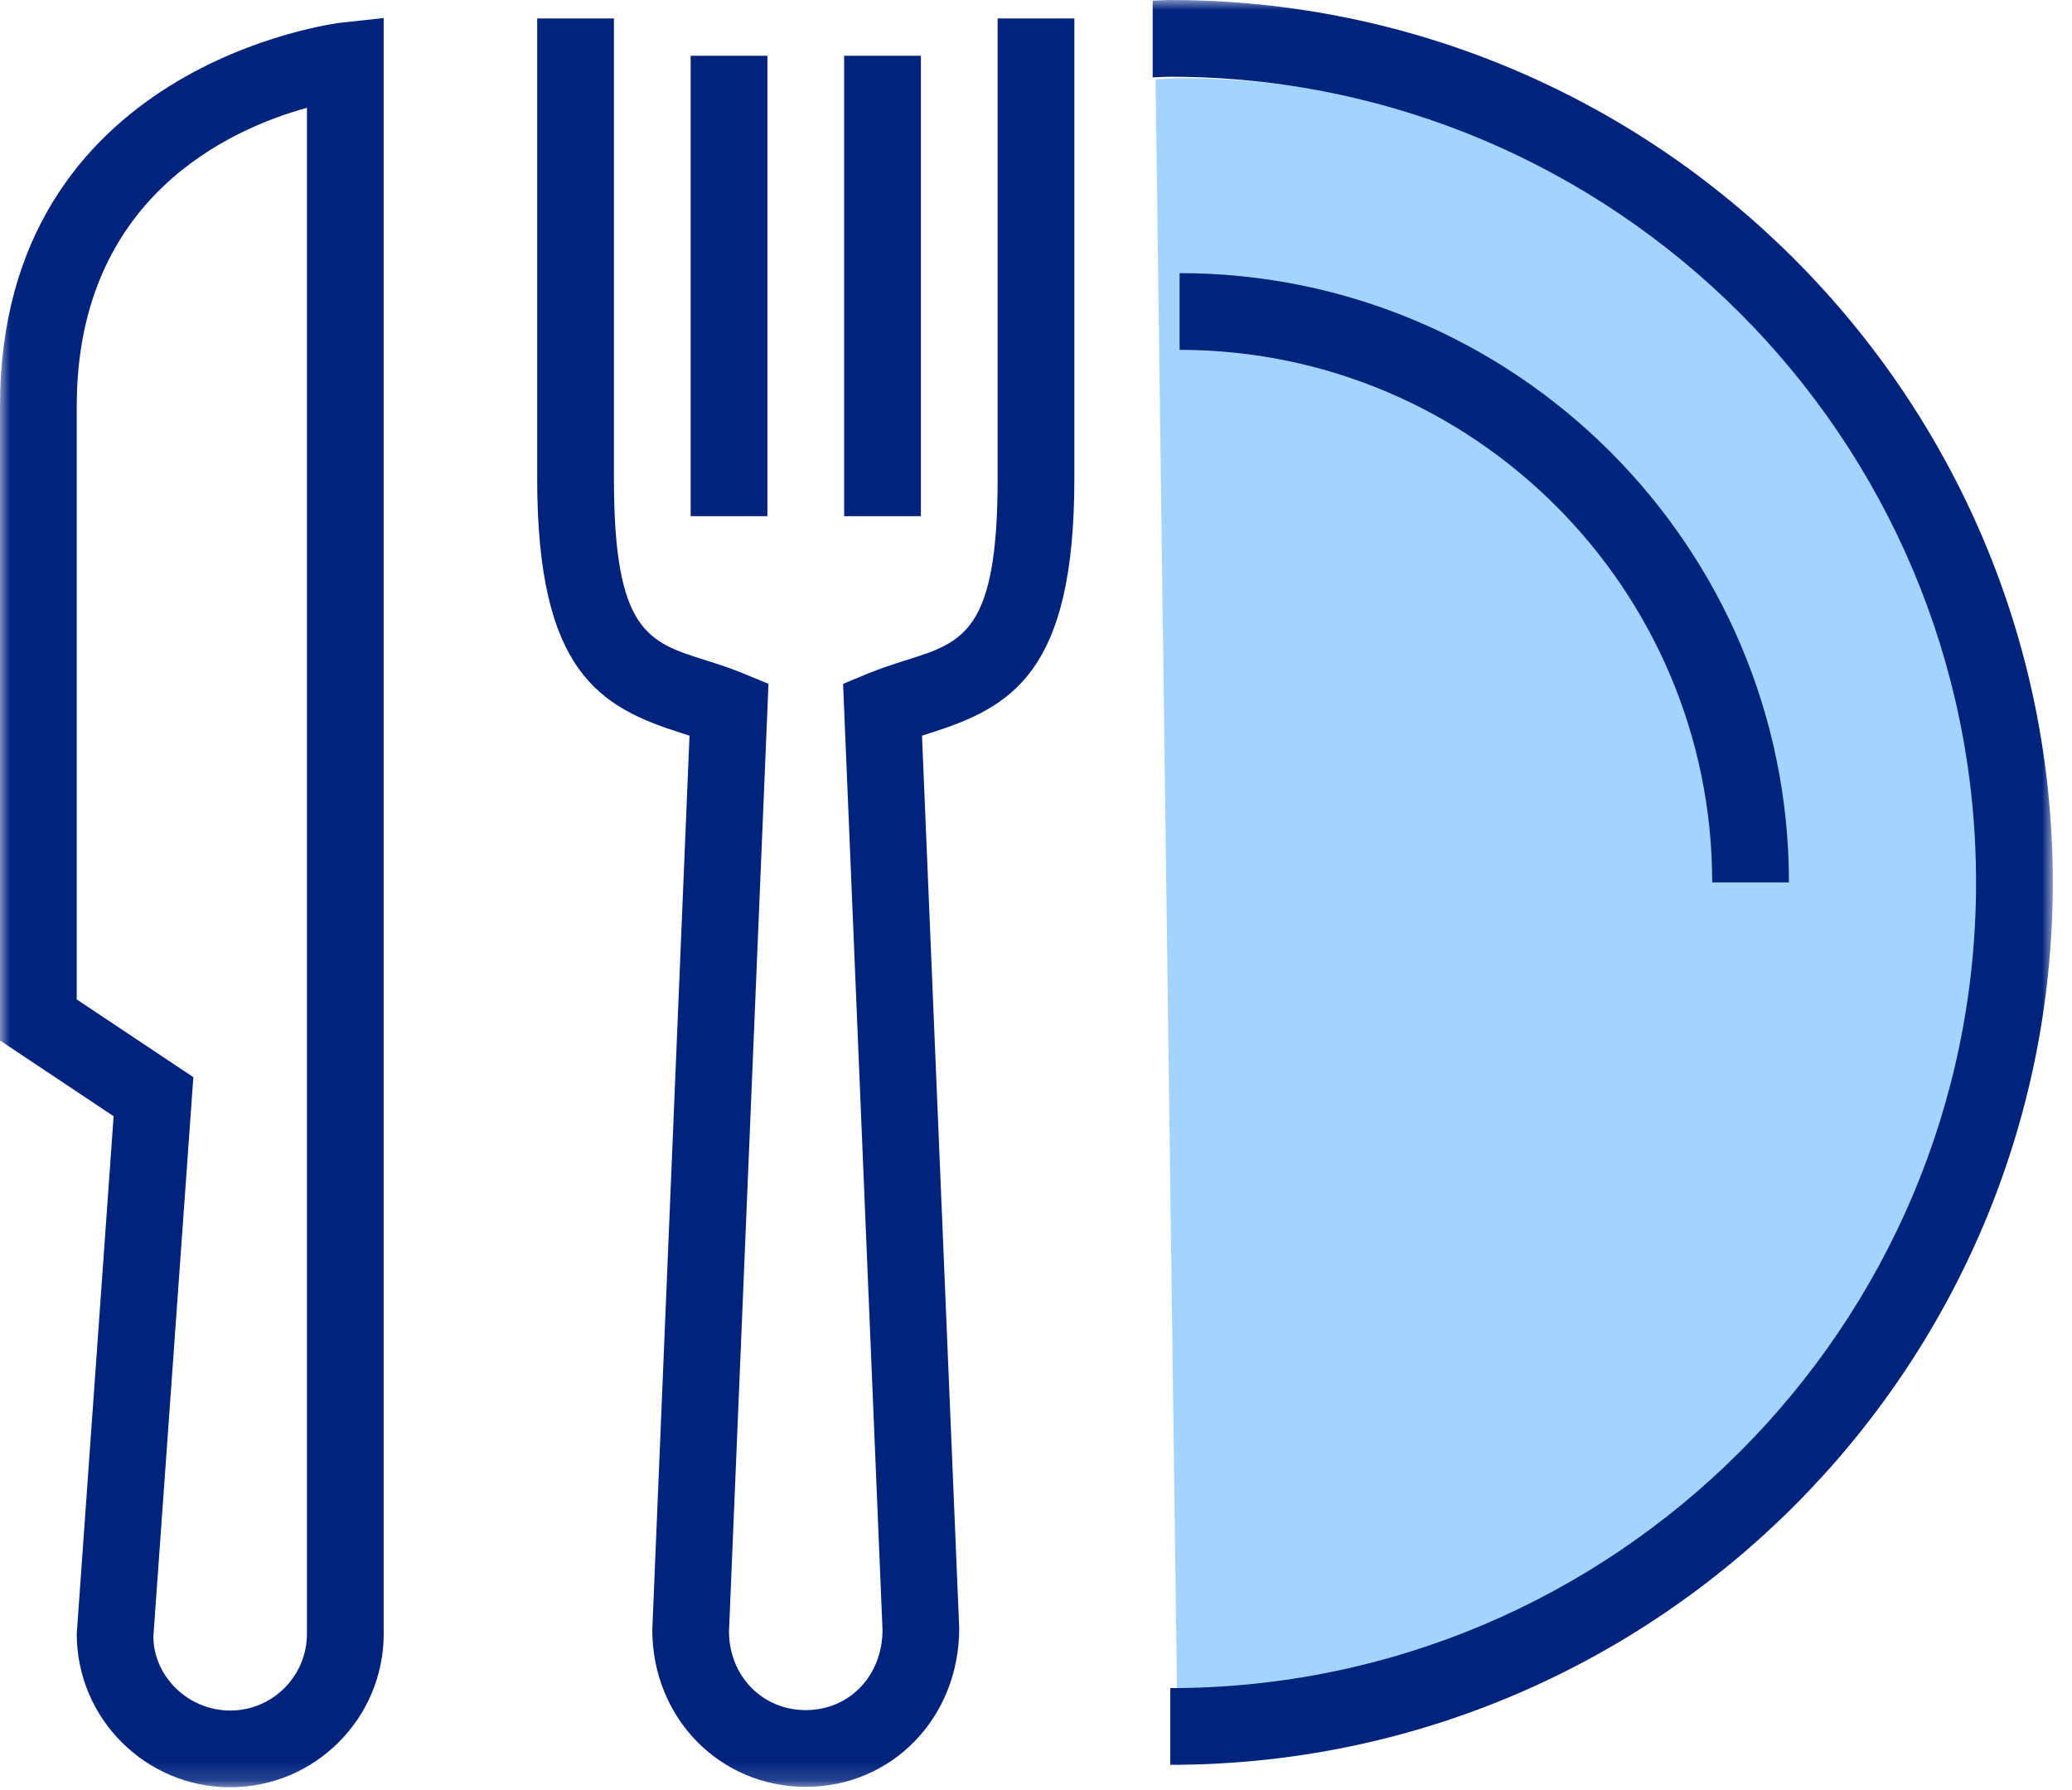<?xml version="1.0" encoding="UTF-8" standalone="no"?>
<svg width="103px" height="89px" viewBox="0 0 103 89" version="1.1" xmlns="http://www.w3.org/2000/svg" xmlns:xlink="http://www.w3.org/1999/xlink">
    <!-- Generator: Sketch 44.1 (41455) - http://www.bohemiancoding.com/sketch -->
    <title>Page 1</title>
    <desc>Created with Sketch.</desc>
    <defs>
        <polygon id="path-1" points="0 88.857 102.046 88.857 102.046 0 0 0"></polygon>
    </defs>
    <g id="TU-HIJO-EN-ARCANGEL" stroke="none" stroke-width="1" fill="none" fill-rule="evenodd">
        <g id="Desktop---HOME---Colegio-Arcángel" transform="translate(-403, -733)">
            <g id="Page-1" transform="translate(403, 733)">
                <path d="M58.64,3.884 C80.773,3.884 98.714,21.827 98.714,43.958 C98.714,66.092 80.773,84.035 58.64,84.035 C58.596,84.035 58.552,84.027 58.508,84.027 L57.444,3.943 C57.844,3.931 58.235,3.884 58.64,3.884 Z" id="Fill-1" fill="#A3D4FF"></path>
                <path d="M88.929,43.87 L85.114,43.87 C85.114,29.271 73.237,17.394 58.638,17.394 L58.638,13.579 C75.341,13.579 88.929,27.167 88.929,43.87" id="Fill-3" fill="#00237E"></path>
                <mask id="mask-2" fill="white">
                    <use xlink:href="#path-1"></use>
                </mask>
                <g id="Clip-6"></g>
                <polygon id="Fill-5" fill="#00237E" mask="url(#mask-2)" points="34.333 25.662 38.148 25.662 38.148 2.773 34.333 2.773"></polygon>
                <polygon id="Fill-7" fill="#00237E" mask="url(#mask-2)" points="41.963 25.662 45.778 25.662 45.778 2.773 41.963 2.773"></polygon>
                <path d="M40.056,88.835 C35.777,88.835 32.426,85.406 32.426,81.028 L34.276,36.574 C34.145,36.53 34.013,36.49 33.885,36.448 C29.815,35.162 26.704,33.415 26.704,23.806 L26.704,0.917 L30.519,0.917 L30.519,23.806 C30.519,31.384 32.218,31.922 35.033,32.811 C35.667,33.011 36.317,33.219 36.969,33.488 L38.202,33.997 L36.239,81.108 C36.241,83.304 37.879,85.02 40.056,85.02 C42.23,85.02 43.87,83.304 43.87,81.028 L41.91,33.997 L43.142,33.488 C43.792,33.219 44.443,33.011 45.078,32.811 C47.891,31.922 49.593,31.384 49.593,23.806 L49.593,0.917 L53.407,0.917 L53.407,23.806 C53.407,33.415 50.295,35.162 46.226,36.448 C46.096,36.49 45.967,36.53 45.833,36.574 L47.683,80.95 C47.685,85.406 44.334,88.835 40.056,88.835" id="Fill-8" fill="#00237E" mask="url(#mask-2)"></path>
                <path d="M3.815,49.688 L9.611,53.552 L7.624,81.362 C7.63,83.33 9.339,85.041 11.444,85.041 C13.548,85.041 15.259,83.33 15.259,81.227 L15.259,5.359 C11.437,6.412 3.815,9.813 3.815,20.19 L3.815,49.688 Z M11.444,88.856 C7.237,88.856 3.815,85.434 3.815,81.227 L5.648,55.494 L0,51.729 L0,20.19 C0,3.179 16.789,1.146 16.959,1.127 L19.074,0.896 L19.074,81.227 C19.074,85.434 15.65,88.856 11.444,88.856 L11.444,88.856 Z" id="Fill-9" fill="#00237E" mask="url(#mask-2)"></path>
                <path d="M58.176,0 C57.884,0 57.592,0.027 57.3,0.032 L57.3,3.847 C57.592,3.84 57.884,3.815 58.176,3.815 C80.262,3.815 98.231,21.783 98.231,43.87 C98.231,65.958 80.262,83.926 58.176,83.926 L58.176,87.741 C82.366,87.741 102.046,68.06 102.046,43.87 C102.046,19.681 82.366,0 58.176,0" id="Fill-10" fill="#00237E" mask="url(#mask-2)"></path>
            </g>
        </g>
    </g>
</svg>